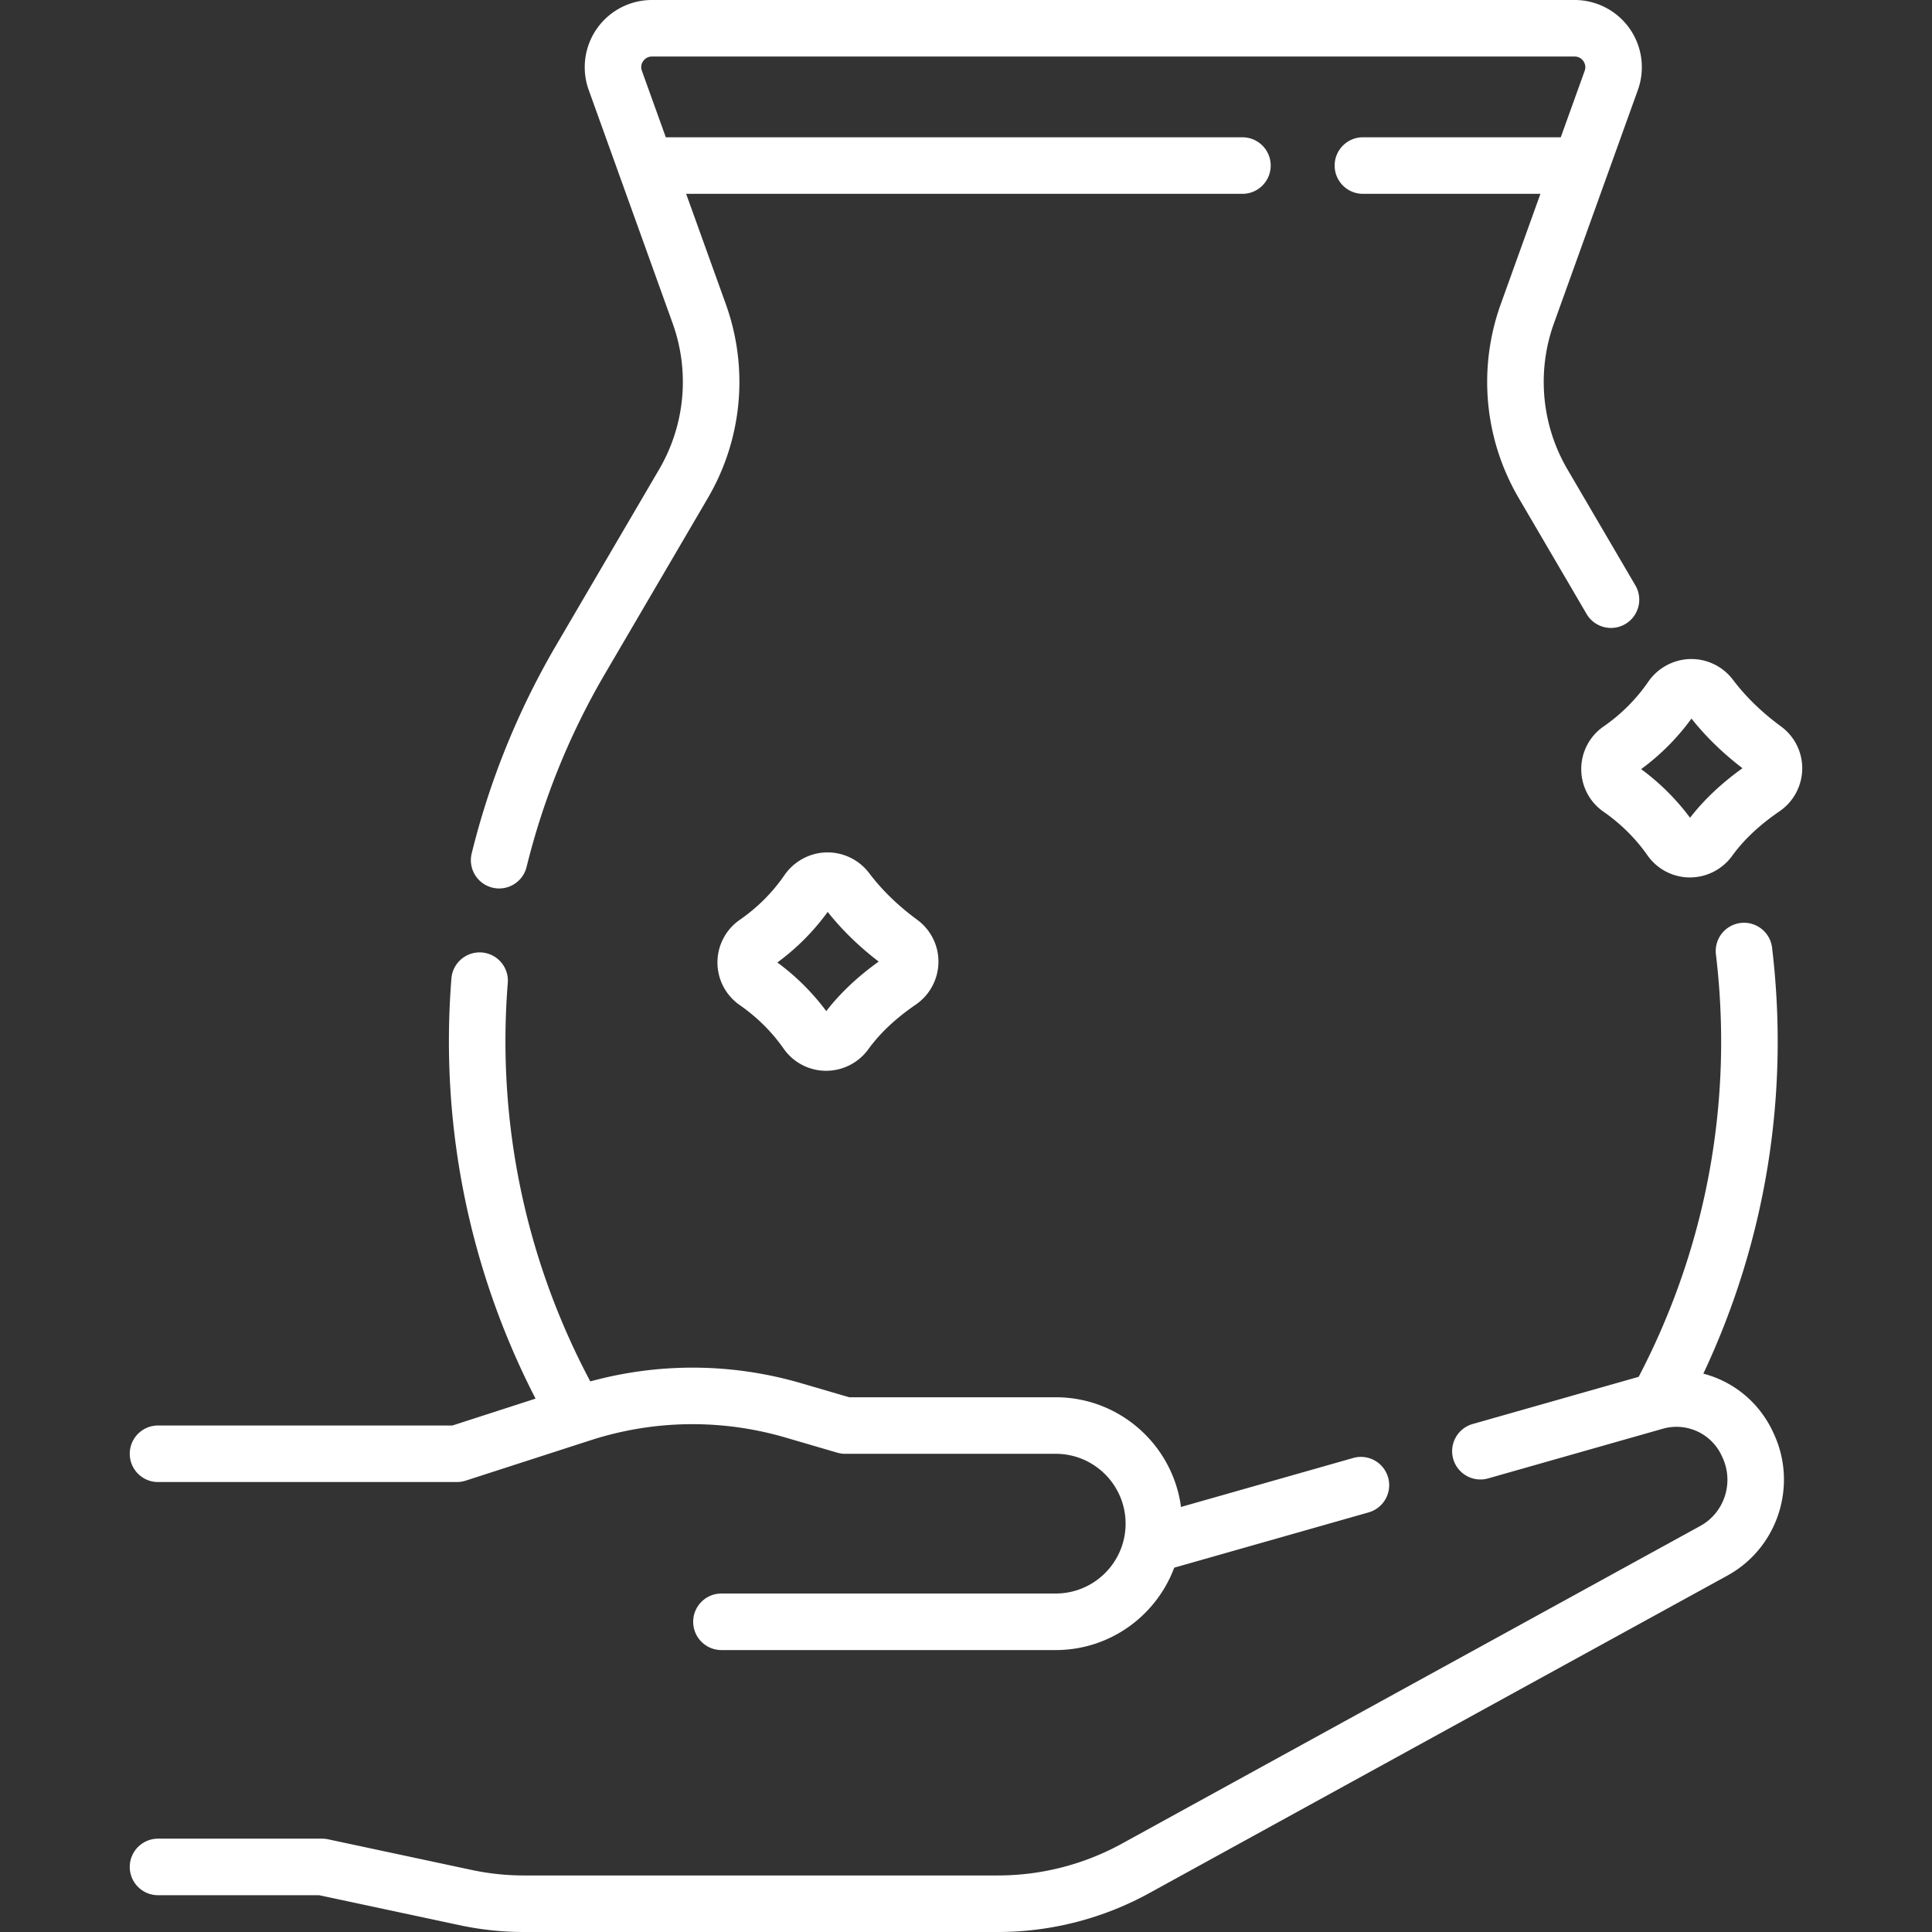 <svg xmlns="http://www.w3.org/2000/svg" xmlns:xlink="http://www.w3.org/1999/xlink" width="512" height="512" x="0" y="0" viewBox="0 0 512.554 512.554" style="enable-background:new 0 0 512 512" xml:space="preserve"><rect x="0" y="0" width="512.554" height="512.554" fill="#333333" stroke="none"/><g><path d="M41.926 393.182h79.285c.783 0 1.562-.123 2.307-.363l33.113-10.705c16.871-5.454 34.784-5.705 51.8-.728l13.682 4.003c.684.2 1.393.302 2.106.302h55.865c10.22 0 18.533 8.313 18.533 18.532s-8.313 18.532-18.533 18.532H191.4c-4.142 0-7.5 3.357-7.5 7.5s3.358 7.5 7.5 7.5h88.685c14.385 0 26.681-9.107 31.432-21.856l51.581-14.669a7.5 7.5 0 0 0 5.162-9.266c-1.134-3.984-5.281-6.301-9.266-5.162l-45.679 12.99c-2.176-16.402-16.244-29.102-33.231-29.102h-54.791l-12.651-3.701c-18.381-5.377-37.653-5.528-56.038-.504-17.26-32.479-24.826-68.938-21.89-105.722a7.5 7.5 0 0 0-6.879-8.073c-4.122-.313-7.743 2.752-8.073 6.88-3.091 38.717 4.624 77.099 22.316 111.482l-22.051 7.129H41.926a7.5 7.5 0 0 0 0 15.001z" fill="#ffffff" opacity="1" data-original="#000000"></path><path d="M470.389 379.94c-3.683-7.952-10.563-13.452-18.498-15.514 16.589-35.228 22.896-74.057 18.235-113.01-.492-4.114-4.243-7.047-8.338-6.557a7.501 7.501 0 0 0-6.557 8.338c4.646 38.822-2.443 77.512-20.491 112.065l-44.044 12.525a7.5 7.5 0 0 0-5.162 9.266 7.496 7.496 0 0 0 9.266 5.162l46.294-13.165a13.218 13.218 0 0 1 15.682 7.188l.205.445c3.087 6.665.497 14.635-5.897 18.144a448033.571 448033.571 0 0 0-153.474 84.302 68.345 68.345 0 0 1-32.829 8.425H138.958a66.12 66.12 0 0 1-13.782-1.454l-38.145-8.142a7.556 7.556 0 0 0-1.565-.165h-43.54c-4.142 0-7.5 3.357-7.5 7.5s3.358 7.5 7.5 7.5h42.749l37.37 7.977a81.151 81.151 0 0 0 16.913 1.784h125.823a83.414 83.414 0 0 0 40.054-10.278 400258.904 400258.904 0 0 1 153.464-84.298c13.283-7.287 18.684-23.803 12.296-37.593zM130.625 235.486c.603.148 1.206.22 1.8.22a7.503 7.503 0 0 0 7.276-5.707 192.466 192.466 0 0 1 20.788-51.233l27.292-46.615c9.168-15.659 10.904-34.434 4.762-51.51l-10.511-29.219h147.583c4.143 0 7.5-3.357 7.5-7.5s-3.357-7.5-7.5-7.5H176.637l-6.344-17.635c-.433-1.203.032-2.137.348-2.585.315-.449 1.036-1.202 2.313-1.202h244.794c1.278 0 1.998.753 2.313 1.202.315.448.78 1.382.348 2.584l-6.344 17.636h-52.487c-4.143 0-7.5 3.357-7.5 7.5s3.357 7.5 7.5 7.5h47.092l-10.51 29.219c-6.143 17.075-4.407 35.85 4.762 51.51l18.069 30.862a7.502 7.502 0 0 0 12.946-7.578l-18.069-30.862a45.93 45.93 0 0 1-3.592-38.854l22.25-61.855a17.85 17.85 0 0 0-2.191-16.288A17.85 17.85 0 0 0 417.749 0H172.955a17.845 17.845 0 0 0-14.584 7.575 17.846 17.846 0 0 0-2.191 16.289l22.25 61.854a45.939 45.939 0 0 1-3.592 38.854l-27.292 46.615a207.525 207.525 0 0 0-22.408 55.222 7.499 7.499 0 0 0 5.487 9.077zM230.6 231.652a13.894 13.894 0 0 0-11.333-5.514c-4.446.096-8.617 2.354-11.157 6.04-3.187 4.627-7.181 8.62-11.871 11.866a13.729 13.729 0 0 0-5.898 11.282 13.736 13.736 0 0 0 5.879 11.297c4.609 3.203 8.549 7.113 11.708 11.621a13.732 13.732 0 0 0 11.124 5.834l.106.001c4.43 0 8.617-2.136 11.217-5.728 3.099-4.278 7.216-8.149 12.585-11.835a13.86 13.86 0 0 0 6.006-11.193 13.737 13.737 0 0 0-5.592-11.277c-5.092-3.736-9.39-7.906-12.774-12.394zm-11.392 36.593a61.851 61.851 0 0 0-12.979-12.902 61.303 61.303 0 0 0 13.357-13.414c3.767 4.759 8.307 9.18 13.53 13.174-5.584 3.999-10.251 8.409-13.908 13.142zM472.535 192.75c-5.094-3.736-9.392-7.906-12.775-12.393a13.846 13.846 0 0 0-11.333-5.516c-4.446.096-8.617 2.354-11.157 6.04-3.188 4.627-7.182 8.62-11.872 11.867a13.727 13.727 0 0 0-5.896 11.282 13.732 13.732 0 0 0 5.879 11.296c4.608 3.202 8.548 7.113 11.708 11.622a13.731 13.731 0 0 0 11.121 5.834l.109.001c4.429 0 8.616-2.136 11.218-5.728 3.1-4.28 7.216-8.151 12.585-11.835a13.863 13.863 0 0 0 6.006-11.194 13.742 13.742 0 0 0-5.593-11.276zm-24.168 24.199a61.856 61.856 0 0 0-12.979-12.903 61.32 61.32 0 0 0 13.357-13.413c3.767 4.758 8.307 9.179 13.53 13.173-5.584 3.998-10.252 8.409-13.908 13.143z" fill="#ffffff" opacity="1" data-original="#000000"></path></g></svg>